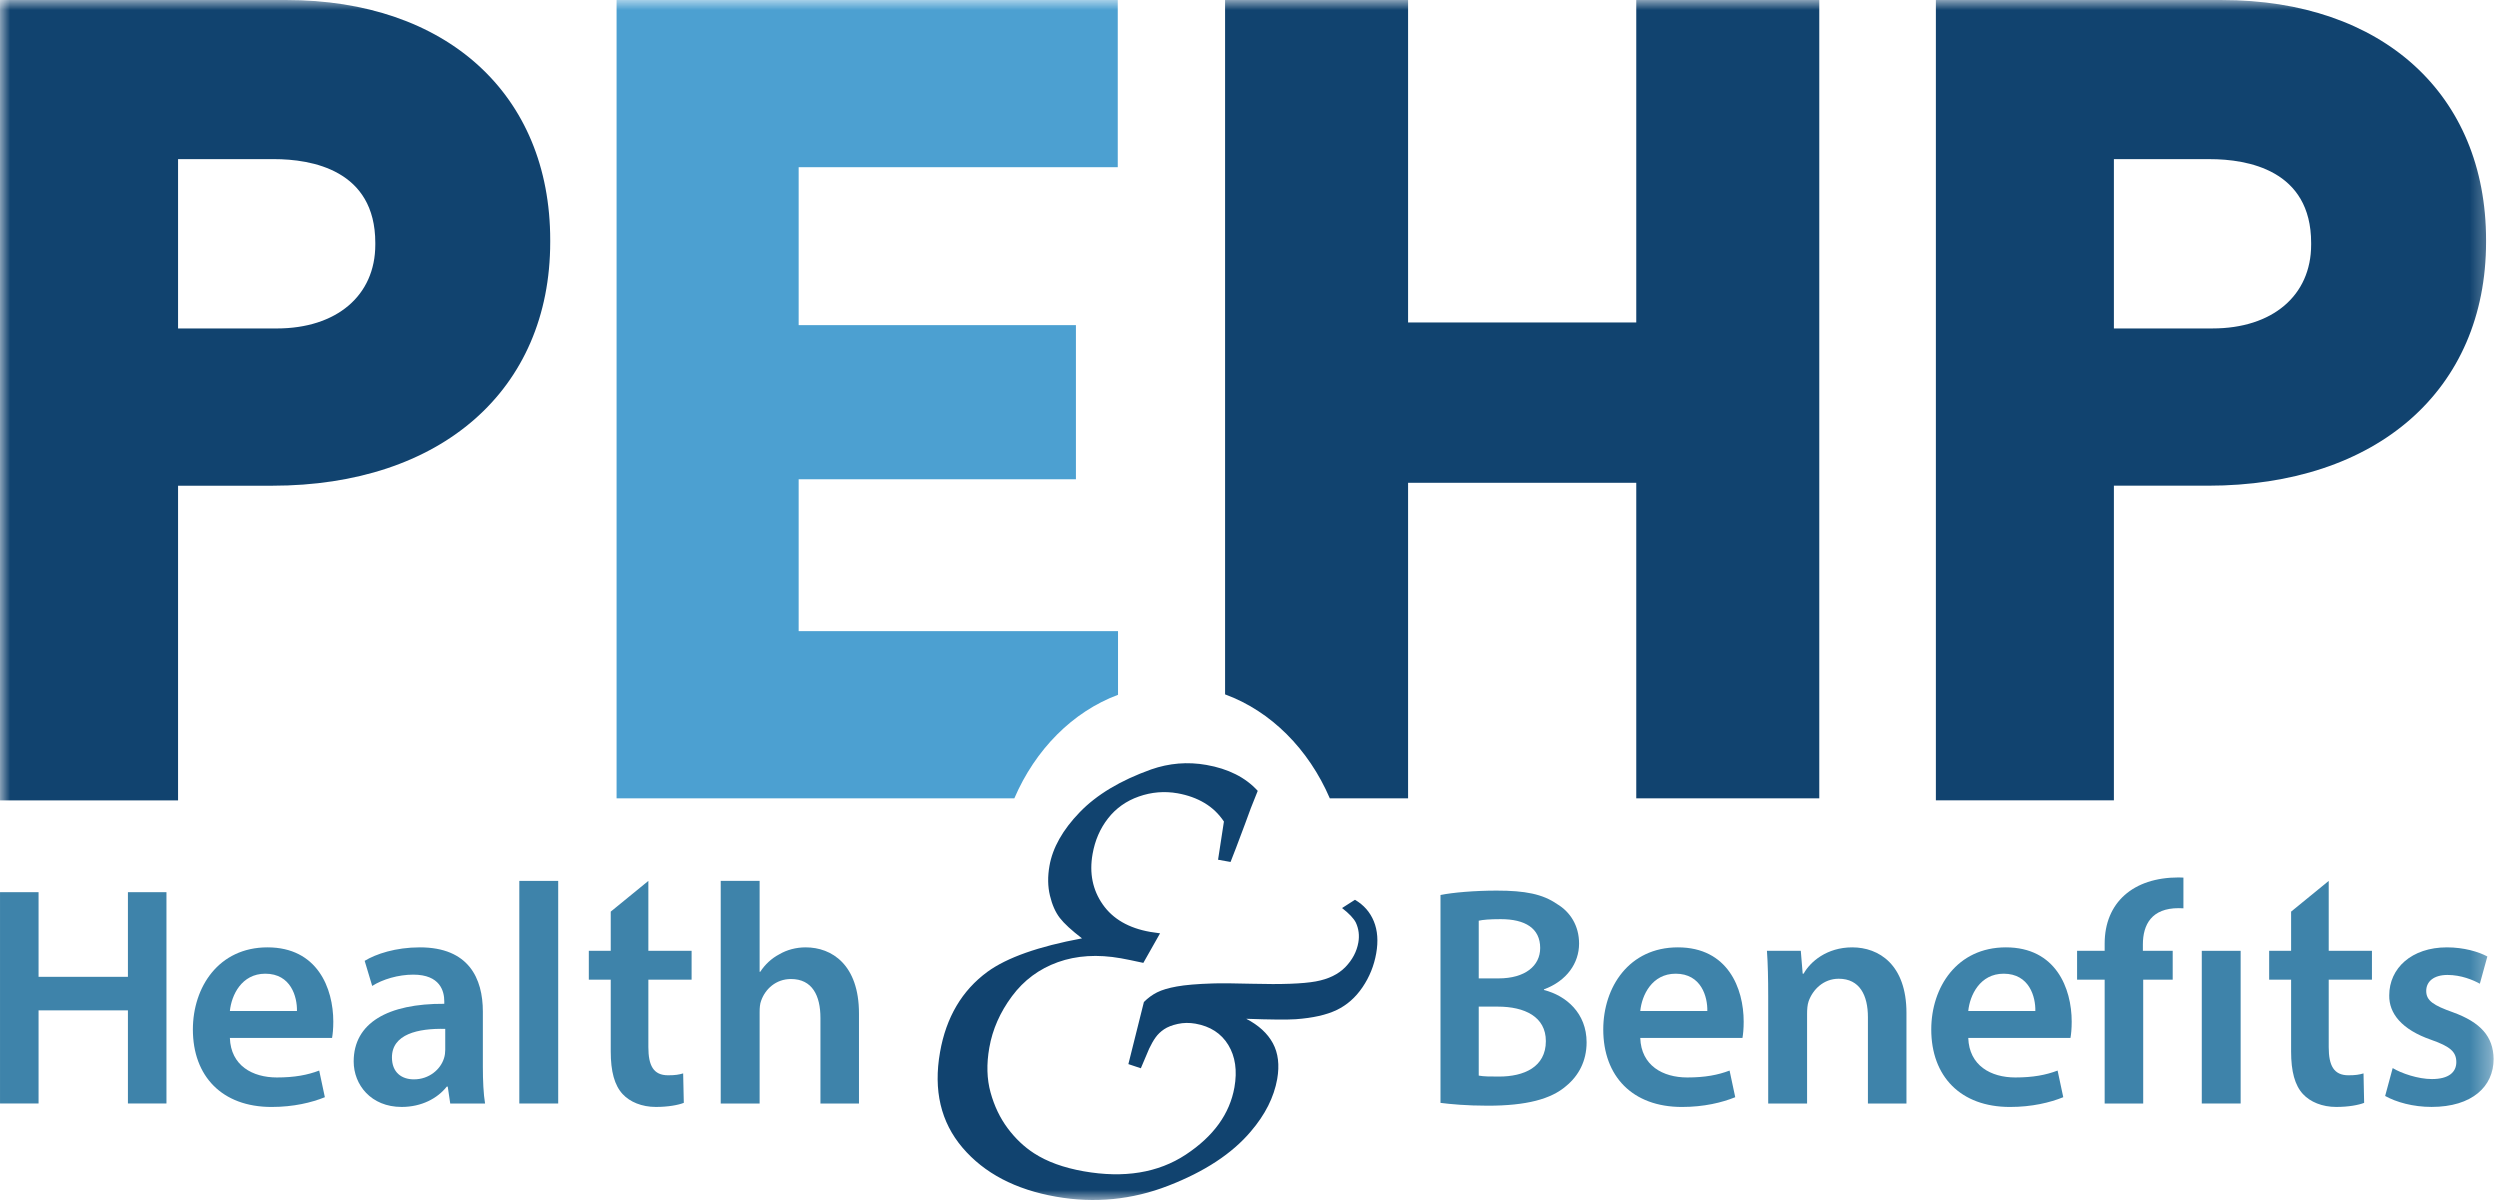 <?xml version="1.0" encoding="UTF-8"?>
<svg width="125px" height="60px" viewBox="0 0 125 60" version="1.1" xmlns="http://www.w3.org/2000/svg" xmlns:xlink="http://www.w3.org/1999/xlink">
    <title>Sendero Logo</title>
    <defs>
        <polygon id="path-1" points="0 60 124.681 60 124.681 0 0 0"></polygon>
    </defs>
    <g id="Selected---use-these" stroke="none" stroke-width="1" fill="none" fill-rule="evenodd">
        <g id="PEHP-Title-Page" transform="translate(-90, -83)">
            <g id="Group" transform="translate(90, 83)">
                <g id="Group-24" transform="translate(0, 0)">
                    <polygon id="Fill-1" fill="#3E83AA" points="6.396 44.609 6.396 48.841 1.928 48.841 1.928 44.609 0.001 44.609 0.001 55.174 1.928 55.174 1.928 50.518 6.396 50.518 6.396 55.174 8.323 55.174 8.323 44.609"></polygon>
                    <g id="Group-23">
                        <path d="M14.848,50.55 C14.863,49.845 14.549,48.685 13.265,48.685 C12.074,48.685 11.571,49.766 11.494,50.55 L14.848,50.55 Z M11.494,51.898 C11.54,53.278 12.622,53.873 13.845,53.873 C14.738,53.873 15.381,53.748 15.96,53.528 L16.243,54.86 C15.584,55.128 14.676,55.348 13.577,55.348 C11.101,55.348 9.644,53.81 9.644,51.475 C9.644,49.36 10.929,47.368 13.375,47.368 C15.867,47.368 16.665,49.406 16.665,51.084 C16.665,51.443 16.634,51.726 16.603,51.898 L11.494,51.898 Z" id="Fill-2" fill="#3E83AA"></path>
                        <path d="M22.262,51.444 C20.897,51.411 19.597,51.71 19.597,52.87 C19.597,53.624 20.082,53.968 20.695,53.968 C21.462,53.968 22.027,53.466 22.198,52.918 C22.246,52.776 22.262,52.62 22.262,52.494 L22.262,51.444 Z M24.143,53.341 C24.143,54.031 24.174,54.704 24.253,55.176 L22.512,55.176 L22.387,54.33 L22.339,54.33 C21.871,54.924 21.071,55.347 20.082,55.347 C18.546,55.347 17.684,54.235 17.684,53.074 C17.684,51.145 19.394,50.174 22.214,50.19 L22.214,50.064 C22.214,49.563 22.012,48.732 20.662,48.732 C19.91,48.732 19.126,48.967 18.61,49.297 L18.233,48.042 C18.798,47.697 19.785,47.368 20.992,47.368 C23.437,47.368 24.143,48.919 24.143,50.581 L24.143,53.341 Z" id="Fill-4" fill="#3E83AA"></path>
                        <mask id="mask-2" fill="white">
                            <use xlink:href="#path-1"></use>
                        </mask>
                        <g id="Clip-7"></g>
                        <polygon id="Fill-6" fill="#3E83AA" mask="url(#mask-2)" points="25.966 55.175 27.91 55.175 27.91 44.045 25.966 44.045"></polygon>
                        <path d="M32.418,44.045 L32.418,47.541 L34.58,47.541 L34.58,48.982 L32.418,48.982 L32.418,52.353 C32.418,53.277 32.669,53.764 33.405,53.764 C33.767,53.764 33.939,53.733 34.158,53.67 L34.19,55.143 C33.908,55.253 33.405,55.347 32.794,55.347 C32.089,55.347 31.493,55.096 31.133,54.705 C30.725,54.265 30.537,53.576 30.537,52.572 L30.537,48.982 L29.441,48.982 L29.441,47.541 L30.537,47.541 L30.537,45.581 L32.418,44.045 Z" id="Fill-8" fill="#3E83AA" mask="url(#mask-2)"></path>
                        <path d="M36.036,44.045 L37.981,44.045 L37.981,48.591 L38.011,48.591 C38.247,48.229 38.576,47.917 38.968,47.713 C39.343,47.493 39.799,47.368 40.284,47.368 C41.586,47.368 42.949,48.229 42.949,50.676 L42.949,55.176 L41.022,55.176 L41.022,50.895 C41.022,49.782 40.614,48.951 39.548,48.951 C38.796,48.951 38.262,49.453 38.058,50.033 C37.996,50.19 37.981,50.394 37.981,50.613 L37.981,55.176 L36.036,55.176 L36.036,44.045 Z" id="Fill-9" fill="#3E83AA" mask="url(#mask-2)"></path>
                        <path d="M73.937,53.78 C74.189,53.828 74.517,53.828 74.956,53.828 C76.194,53.828 77.293,53.356 77.293,52.055 C77.293,50.832 76.226,50.331 74.893,50.331 L73.937,50.331 L73.937,53.78 Z M73.937,48.92 L74.924,48.92 C76.257,48.92 77.009,48.292 77.009,47.4 C77.009,46.412 76.257,45.957 75.034,45.957 C74.469,45.957 74.141,45.989 73.937,46.035 L73.937,48.92 Z M72.025,44.75 C72.636,44.624 73.749,44.53 74.831,44.53 C76.257,44.53 77.134,44.703 77.856,45.204 C78.514,45.596 78.954,46.286 78.954,47.18 C78.954,48.152 78.342,49.046 77.198,49.468 L77.198,49.5 C78.312,49.782 79.33,50.66 79.33,52.118 C79.33,53.059 78.923,53.795 78.312,54.296 C77.559,54.955 76.32,55.285 74.392,55.285 C73.326,55.285 72.511,55.206 72.025,55.144 L72.025,44.75 Z" id="Fill-10" fill="#3E83AA" mask="url(#mask-2)"></path>
                        <path d="M85.366,50.55 C85.382,49.845 85.068,48.685 83.784,48.685 C82.593,48.685 82.09,49.766 82.013,50.55 L85.366,50.55 Z M82.013,51.898 C82.059,53.278 83.14,53.873 84.364,53.873 C85.257,53.873 85.9,53.748 86.479,53.528 L86.762,54.86 C86.103,55.128 85.195,55.348 84.097,55.348 C81.62,55.348 80.163,53.81 80.163,51.475 C80.163,49.36 81.448,47.368 83.894,47.368 C86.386,47.368 87.184,49.406 87.184,51.084 C87.184,51.443 87.154,51.726 87.123,51.898 L82.013,51.898 Z" id="Fill-11" fill="#3E83AA" mask="url(#mask-2)"></path>
                        <path d="M88.41,49.814 C88.41,48.937 88.394,48.199 88.347,47.541 L90.04,47.541 L90.134,48.684 L90.181,48.684 C90.51,48.089 91.341,47.368 92.611,47.368 C93.943,47.368 95.323,48.229 95.323,50.644 L95.323,55.176 L93.396,55.176 L93.396,50.864 C93.396,49.766 92.987,48.937 91.936,48.937 C91.17,48.937 90.636,49.484 90.431,50.064 C90.37,50.238 90.354,50.473 90.354,50.691 L90.354,55.176 L88.41,55.176 L88.41,49.814 Z" id="Fill-12" fill="#3E83AA" mask="url(#mask-2)"></path>
                        <path d="M101.767,50.55 C101.783,49.845 101.469,48.685 100.184,48.685 C98.994,48.685 98.491,49.766 98.413,50.55 L101.767,50.55 Z M98.413,51.898 C98.46,53.278 99.541,53.873 100.765,53.873 C101.657,53.873 102.301,53.748 102.88,53.528 L103.163,54.86 C102.504,55.128 101.596,55.348 100.498,55.348 C98.021,55.348 96.563,53.81 96.563,51.475 C96.563,49.36 97.849,47.368 100.295,47.368 C102.787,47.368 103.585,49.406 103.585,51.084 C103.585,51.443 103.555,51.726 103.523,51.898 L98.413,51.898 Z" id="Fill-13" fill="#3E83AA" mask="url(#mask-2)"></path>
                        <path d="M116.436,44.045 L116.436,47.541 L118.597,47.541 L118.597,48.982 L116.436,48.982 L116.436,52.353 C116.436,53.277 116.688,53.764 117.423,53.764 C117.785,53.764 117.957,53.733 118.176,53.67 L118.207,55.143 C117.925,55.253 117.423,55.347 116.812,55.347 C116.107,55.347 115.511,55.096 115.15,54.705 C114.742,54.265 114.555,53.576 114.555,52.572 L114.555,48.982 L113.458,48.982 L113.458,47.541 L114.555,47.541 L114.555,45.581 L116.436,44.045 Z" id="Fill-14" fill="#3E83AA" mask="url(#mask-2)"></path>
                        <path d="M119.634,53.404 C120.073,53.669 120.904,53.953 121.594,53.953 C122.44,53.953 122.816,53.608 122.816,53.105 C122.816,52.588 122.502,52.322 121.563,51.992 C120.073,51.476 119.445,50.661 119.462,49.766 C119.462,48.417 120.574,47.368 122.346,47.368 C123.192,47.368 123.93,47.587 124.368,47.824 L123.992,49.187 C123.662,48.999 123.051,48.747 122.376,48.747 C121.688,48.747 121.311,49.076 121.311,49.547 C121.311,50.034 121.671,50.267 122.644,50.613 C124.022,51.114 124.666,51.819 124.681,52.949 C124.681,54.329 123.6,55.346 121.578,55.346 C120.653,55.346 119.822,55.112 119.257,54.799 L119.634,53.404 Z" id="Fill-15" fill="#3E83AA" mask="url(#mask-2)"></path>
                        <polygon id="Fill-16" fill="#3E83AA" mask="url(#mask-2)" points="110.089 47.541 110.089 48.982 110.089 49.783 110.089 55.175 112.032 55.175 112.032 47.541"></polygon>
                        <path d="M108.932,45.408 C109.014,45.408 109.092,45.412 109.171,45.416 L109.171,43.88 C109.091,43.875 109.009,43.872 108.932,43.872 C106.659,43.872 105.233,45.127 105.233,47.18 L105.233,47.54 L103.854,47.54 L103.854,48.982 L105.233,48.982 L105.233,55.175 L107.16,55.175 L107.16,48.982 L108.635,48.982 L108.635,47.54 L107.144,47.54 L107.144,47.226 C107.144,46.224 107.584,45.408 108.932,45.408" id="Fill-17" fill="#3E83AA" mask="url(#mask-2)"></path>
                        <path d="M8.903,7.956 L13.694,7.956 C15.588,7.956 18.765,8.501 18.765,12.142 L18.765,12.235 C18.765,14.779 16.83,16.423 13.835,16.423 L8.903,16.423 L8.903,7.956 Z M14.299,0 L0,0 L0,40.019 L8.903,40.019 L8.903,24.286 L13.601,24.286 C22.051,24.286 27.511,19.501 27.511,12.096 L27.511,12.003 C27.511,4.712 22.326,0 14.299,0 L14.299,0 Z" id="Fill-18" fill="#11436F" mask="url(#mask-2)"></path>
                        <path d="M115.557,12.143 L115.557,12.236 C115.557,14.779 113.622,16.422 110.625,16.422 L105.695,16.422 L105.695,7.957 L110.486,7.957 C112.38,7.957 115.557,8.5 115.557,12.143 M111.091,0.001 L96.794,0.001 L96.794,40.018 L105.695,40.018 L105.695,24.285 L110.394,24.285 C118.843,24.285 124.303,19.5 124.303,12.096 L124.303,12.004 C124.303,4.711 119.118,0.001 111.091,0.001" id="Fill-19" fill="#11436F" mask="url(#mask-2)"></path>
                        <path d="M81.813,0 L81.813,16.124 L70.404,16.124 L70.404,0 L61.254,0 L61.254,34.719 C63.545,35.558 65.431,37.454 66.49,39.915 L70.404,39.915 L70.404,24.14 L81.813,24.14 L81.813,39.915 L90.964,39.915 L90.964,0 L81.813,0 Z" id="Fill-20" fill="#11436F" mask="url(#mask-2)"></path>
                        <path d="M55.901,34.74 L55.901,31.555 L39.933,31.555 L39.933,23.962 L53.796,23.962 L53.796,16.256 L39.933,16.256 L39.933,8.359 L55.888,8.359 L55.888,0.001 L30.829,0.001 L30.829,39.916 L50.717,39.916 C51.767,37.473 53.633,35.587 55.901,34.74" id="Fill-21" fill="#4CA0D1" mask="url(#mask-2)"></path>
                        <path d="M67.748,44.989 C68.191,45.248 68.505,45.608 68.692,46.066 C68.879,46.524 68.918,47.058 68.811,47.665 C68.702,48.286 68.473,48.851 68.125,49.363 C67.777,49.876 67.346,50.255 66.835,50.5 C66.322,50.746 65.641,50.899 64.789,50.961 C64.353,50.99 63.527,50.983 62.311,50.939 C62.933,51.261 63.377,51.669 63.644,52.162 C63.911,52.656 63.982,53.253 63.86,53.954 C63.698,54.862 63.258,55.736 62.537,56.577 C61.606,57.678 60.232,58.581 58.415,59.286 C56.599,59.991 54.726,60.175 52.797,59.834 C50.767,59.477 49.21,58.659 48.124,57.382 C47.039,56.106 46.665,54.514 47.002,52.605 C47.308,50.863 48.1,49.524 49.373,48.589 C50.35,47.879 51.925,47.322 54.1,46.918 C53.578,46.518 53.207,46.177 52.989,45.894 C52.771,45.611 52.607,45.241 52.497,44.78 C52.387,44.323 52.379,43.825 52.474,43.289 C52.633,42.384 53.137,41.491 53.985,40.613 C54.833,39.733 56.023,39.021 57.553,38.473 C58.46,38.156 59.383,38.08 60.319,38.246 C60.865,38.342 61.352,38.497 61.779,38.712 C62.204,38.924 62.574,39.201 62.887,39.543 C62.638,40.147 62.425,40.7 62.251,41.199 C61.886,42.177 61.646,42.81 61.528,43.098 L60.903,42.986 L61.196,41.077 C60.939,40.692 60.616,40.382 60.226,40.15 C59.837,39.917 59.389,39.756 58.878,39.664 C58.219,39.549 57.574,39.603 56.941,39.826 C56.311,40.047 55.797,40.413 55.402,40.919 C55.004,41.428 54.748,42.021 54.629,42.7 C54.46,43.656 54.63,44.497 55.138,45.223 C55.645,45.949 56.437,46.406 57.512,46.595 C57.623,46.614 57.788,46.638 58.003,46.666 L57.167,48.144 C56.661,48.034 56.287,47.956 56.047,47.914 C54.878,47.707 53.827,47.774 52.893,48.108 C51.96,48.444 51.194,49.01 50.6,49.81 C50.005,50.61 49.625,51.468 49.465,52.387 C49.321,53.202 49.341,53.948 49.528,54.624 C49.715,55.302 50,55.897 50.382,56.41 C50.766,56.925 51.205,57.342 51.703,57.664 C52.355,58.087 53.182,58.387 54.183,58.564 C56.203,58.92 57.908,58.643 59.293,57.729 C60.677,56.814 61.486,55.693 61.722,54.366 C61.868,53.53 61.766,52.825 61.414,52.246 C61.061,51.669 60.515,51.315 59.773,51.183 C59.466,51.13 59.172,51.134 58.889,51.196 C58.604,51.258 58.377,51.348 58.202,51.465 C58.029,51.582 57.888,51.719 57.781,51.869 C57.672,52.02 57.565,52.207 57.458,52.433 L57.042,53.413 L56.419,53.205 L57.195,50.101 C57.393,49.901 57.613,49.74 57.854,49.618 C58.096,49.496 58.426,49.398 58.846,49.323 C59.265,49.248 59.854,49.197 60.616,49.173 C61.019,49.158 61.683,49.163 62.606,49.188 C64.09,49.227 65.152,49.188 65.788,49.071 C66.424,48.955 66.919,48.714 67.271,48.351 C67.622,47.988 67.837,47.578 67.917,47.126 C67.979,46.775 67.937,46.442 67.792,46.129 C67.685,45.919 67.456,45.676 67.103,45.402 L67.748,44.989 Z" id="Fill-22" fill="#11436F" mask="url(#mask-2)"></path>
                    </g>
                </g>
            </g>
        </g>
    </g>
</svg>